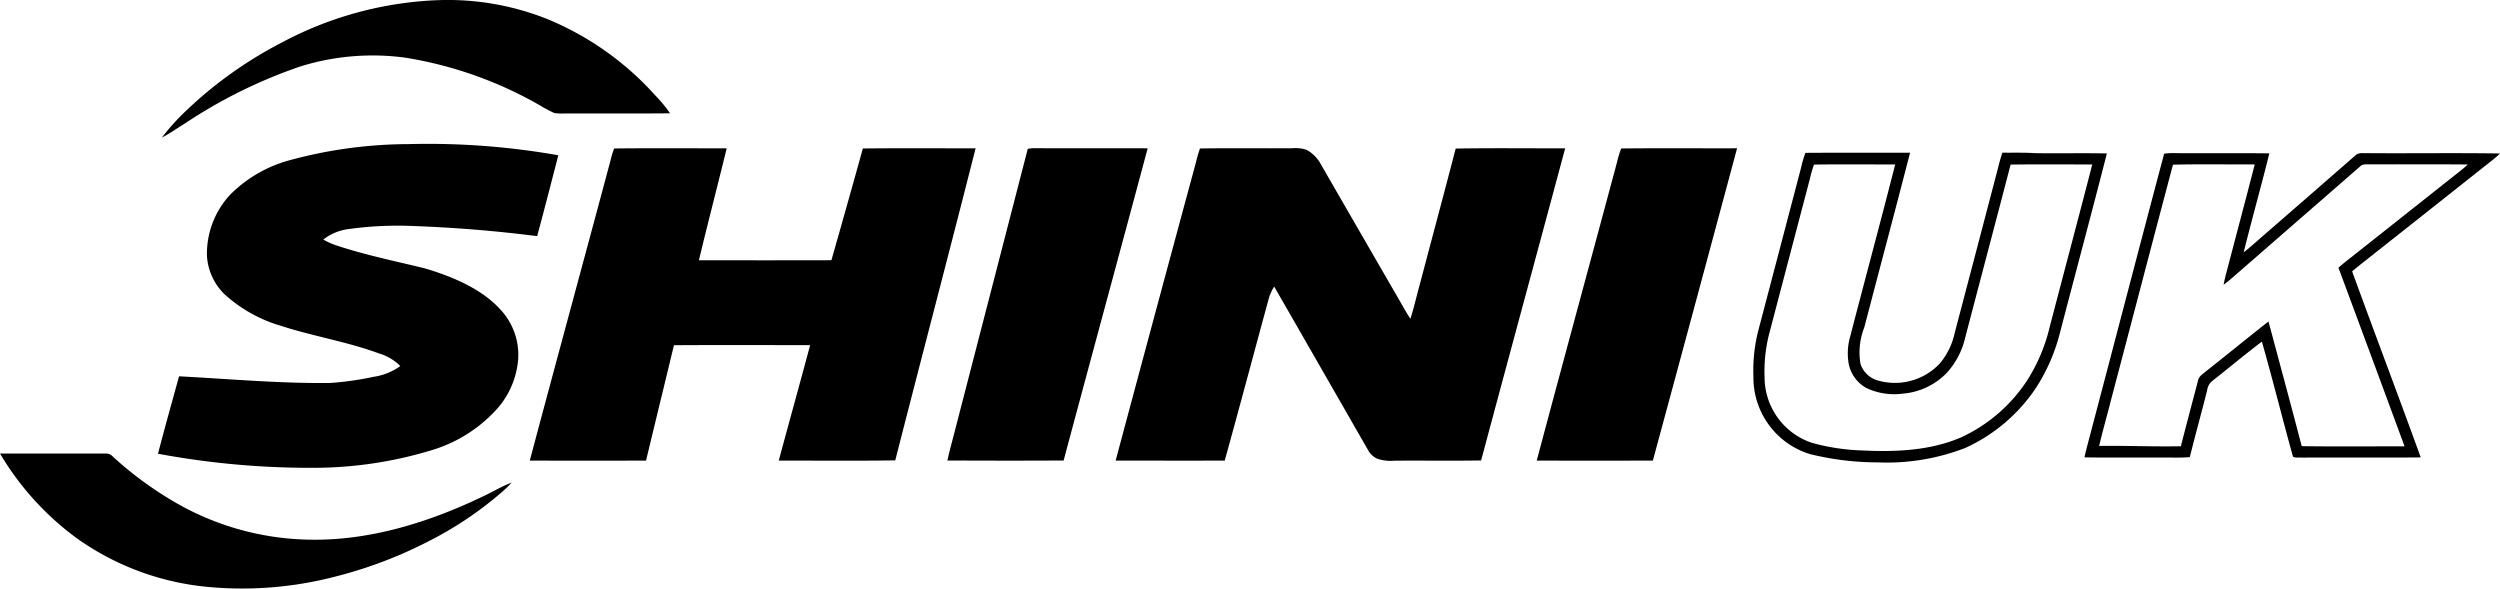 <?xml version="1.0" encoding="UTF-8"?>
<svg xmlns="http://www.w3.org/2000/svg" xmlns:xlink="http://www.w3.org/1999/xlink" width="260.217" height="61.265" viewBox="0 0 260.217 61.265">
  <defs>
    <clipPath id="a">
      <rect width="260.217" height="61.265"></rect>
    </clipPath>
  </defs>
  <g clip-path="url(#a)">
    <path d="M149.762.012a27.96,27.96,0,0,1,11.229,1.966,30.882,30.882,0,0,1,11.216,7.916,14.132,14.132,0,0,1,1.574,1.9c-3.673.039-7.348,0-11.021.02a6.094,6.094,0,0,1-1.011-.043,14,14,0,0,1-1.44-.76A41.238,41.238,0,0,0,146.2,6a25.319,25.319,0,0,0-10.906.918,51.841,51.841,0,0,0-12.052,5.962c-.786.476-1.542,1.024-2.358,1.442a23.348,23.348,0,0,1,2.6-2.867,42.64,42.64,0,0,1,9.759-6.961A37.508,37.508,0,0,1,149.762.012" transform="translate(-104.037 0)"></path>
    <path d="M144.079,107.415a77.847,77.847,0,0,1,15.545,1.163c-.726,2.807-1.447,5.618-2.2,8.418q-6.457-.825-12.97-1.057a36.978,36.978,0,0,0-6.66.32,5.353,5.353,0,0,0-2.631,1.09,7.333,7.333,0,0,0,1.4.624c2.976.99,6.14,1.633,9.159,2.374,2.757.816,5.847,2.077,7.827,4.236a6.921,6.921,0,0,1,1.9,5.195,8.877,8.877,0,0,1-2.053,5.029,14.906,14.906,0,0,1-7.027,4.489,42.233,42.233,0,0,1-11.755,1.81,86.516,86.516,0,0,1-16.658-1.462c.7-2.7,1.455-5.375,2.192-8.059,5.228.269,10.529.762,15.766.691a31.757,31.757,0,0,0,4.485-.639,6.324,6.324,0,0,0,2.779-1.12,5.226,5.226,0,0,0-2.229-1.317c-3.3-1.217-6.843-1.784-10.151-2.856a14.967,14.967,0,0,1-5.953-3.335,6.085,6.085,0,0,1-1.795-4,9.044,9.044,0,0,1,2.436-6.347,13.845,13.845,0,0,1,5.969-3.513,47.567,47.567,0,0,1,12.634-1.733" transform="translate(-101.511 -92.416)"></path>
    <path d="M404.577,110.766c3.89-.041,7.809-.013,11.7-.015-.946,3.889-1.962,7.76-2.891,11.653,4.6,0,9.195.009,13.791-.006q1.658-5.808,3.272-11.63c3.911-.043,7.825-.017,11.736-.013-2.746,10.83-5.6,21.65-8.362,32.476-4.039.063-8.085.02-12.126.022,1.078-4.009,2.194-8.009,3.266-12.02-4.724.007-9.451-.02-14.176.013-.964,4-1.941,8-2.906,12.008q-6.05.017-12.1,0c2.774-10.413,5.614-20.817,8.4-31.227a8.343,8.343,0,0,1,.386-1.258" transform="translate(-340.638 -95.312)"></path>
    <path d="M716.062,110.8a3.024,3.024,0,0,1,.788-.072c3.9.017,7.8-.007,11.692.011-2.9,10.835-5.851,21.661-8.749,32.494-4.032.024-8.065.017-12.1,0,.258-1.163.589-2.309.877-3.467q3.748-14.483,7.491-28.97" transform="translate(-609.084 -95.301)"></path>
    <path d="M842.18,110.758c3.2-.058,6.426,0,9.629-.028a3.623,3.623,0,0,1,1.484.177,3.732,3.732,0,0,1,1.473,1.51q4.041,7.009,8.095,14.014c.4.689.773,1.388,1.217,2.051.39-1.222.669-2.478,1.014-3.712,1.23-4.671,2.49-9.332,3.7-14.006,3.8-.061,7.6-.019,11.394-.02-2.906,10.83-5.849,21.653-8.747,32.485-3.015.05-6.033,0-9.05.024a4.163,4.163,0,0,1-1.813-.229,2.141,2.141,0,0,1-.934-.925q-4.866-8.489-9.743-16.972a5.972,5.972,0,0,0-.507,1.048c-1.553,5.687-3.065,11.391-4.641,17.07-3.784.007-7.571,0-11.355,0q4.158-15.531,8.362-31.051a14.189,14.189,0,0,1,.418-1.44" transform="translate(-717.274 -95.301)"></path>
    <path d="M1156.725,110.773c4.007-.043,8.048-.006,12.061-.019q-4.361,16.258-8.766,32.507-6.042.014-12.087,0c2.759-10.358,5.583-20.708,8.359-31.062a10.175,10.175,0,0,1,.433-1.425" transform="translate(-987.98 -95.319)"></path>
    <path d="M1338.872,114.1c-1.07-.058-2.138-.026-3.208-.039-.223.626-.379,1.269-.541,1.912q-2.2,8.4-4.411,16.79a7.376,7.376,0,0,1-1.573,3.248,6.411,6.411,0,0,1-6.3,1.8,2.653,2.653,0,0,1-1.949-1.772,7.08,7.08,0,0,1,.4-3.8c1.581-6.057,3.2-12.108,4.76-18.17-3.623.011-7.272-.015-10.891.011a11.357,11.357,0,0,0-.455,1.553q-2.235,8.525-4.478,17.05a16.744,16.744,0,0,0-.479,4.71,8.325,8.325,0,0,0,5.856,8.035,29.664,29.664,0,0,0,7.108.871,22.623,22.623,0,0,0,9.079-1.5,17.633,17.633,0,0,0,7.342-6.22,19.175,19.175,0,0,0,2.53-5.81c1.618-6.209,3.286-12.412,4.875-18.629-2.554-.052-5.109.011-7.664-.031m1.637,18.395a18.061,18.061,0,0,1-2.241,5.21,16.418,16.418,0,0,1-6.865,5.96c-3.207,1.412-6.919,1.557-10.367,1.38a22.054,22.054,0,0,1-5.2-.791,7.212,7.212,0,0,1-4.931-6.87,15.8,15.8,0,0,1,.439-4.321q2.14-8.16,4.286-16.318a11.7,11.7,0,0,1,.422-1.451c2.811-.045,5.637-.009,8.45-.017-1.523,5.984-3.14,11.95-4.689,17.928a6.283,6.283,0,0,0-.15,2.824,3.68,3.68,0,0,0,1.867,2.532,6.775,6.775,0,0,0,3.729.576,7.181,7.181,0,0,0,4.635-2.189,8.179,8.179,0,0,0,1.9-3.667c1.568-6,3.162-11.989,4.721-17.988,2.833-.041,5.668-.011,8.5-.015-1.481,5.743-3.013,11.476-4.511,17.217" transform="translate(-1127.238 -98.17)"></path>
    <path d="M1599.584,115.086c.26-.208.507-.429.749-.658-4.611-.074-9.234,0-13.847-.035-.479.024-.884-.1-1.258.281q-4.659,4.069-9.33,8.126c-.747.639-1.47,1.313-2.244,1.917.849-3.443,1.821-6.857,2.668-10.3-3.236-.047-6.475,0-9.711-.024a7.213,7.213,0,0,0-1.236.058c-2.493,9.364-4.968,18.9-7.446,28.284-.282,1.107-.6,2.207-.849,3.322,2.556.045,5.116.006,7.675.019,1.094-.017,2.2.045,3.29-.041.581-2.33,1.222-4.645,1.811-6.974a1.451,1.451,0,0,1,.533-.96c1.726-1.353,3.407-2.77,5.159-4.089,1.133,3.967,2.129,7.983,3.233,11.959.206.165.576.087.827.111,4.16-.022,8.318.017,12.475-.019-2.343-6.465-4.786-12.9-7.14-19.363.678-.583,1.39-1.124,2.09-1.681q6.279-4.961,12.55-9.932m-9.18,29.826c-3.567-.011-7.14.033-10.707-.022-1.133-4.331-2.3-8.652-3.461-12.977-2.211,1.733-4.385,3.517-6.594,5.254-.329.275-.656.474-.747.927-.594,2.267-1.2,4.535-1.778,6.805-2.835.058-5.67-.074-8.507-.033.366-1.572.818-3.123,1.211-4.687,2.155-8.158,4.312-16.45,6.473-24.587,2.828-.072,5.681-.015,8.513-.028-1.011,3.935-2.064,7.859-3.088,11.79-.057.243-.108.487-.154.732.605-.431,1.137-.933,1.7-1.416q6.254-5.448,12.511-10.895c.256-.269.554-.2.89-.221,3.439.02,6.88-.015,10.319.019-.6.554-1.245,1.029-1.882,1.537q-5.133,4.066-10.267,8.13c-.45.346-.894.7-1.317,1.076q3.453,9.294,6.885,18.6" transform="translate(-1340.116 -98.452)"></path>
    <path d="M0,338.751c3.662-.009,7.329,0,10.991,0a.938.938,0,0,1,.773.338,37.455,37.455,0,0,0,5.843,4.372,28.8,28.8,0,0,0,14.742,4.256c6.177.1,12.338-1.826,17.863-4.477,1.018-.468,1.988-1.068,3.036-1.464a11.231,11.231,0,0,1-1.055,1.026,37.392,37.392,0,0,1-7.688,5.133,45.41,45.41,0,0,1-9.871,3.69,38.377,38.377,0,0,1-12.873,1.02,27.966,27.966,0,0,1-13.7-5.027A29.674,29.674,0,0,1,0,338.751" transform="translate(0 -291.543)"></path>
  </g>
</svg>
